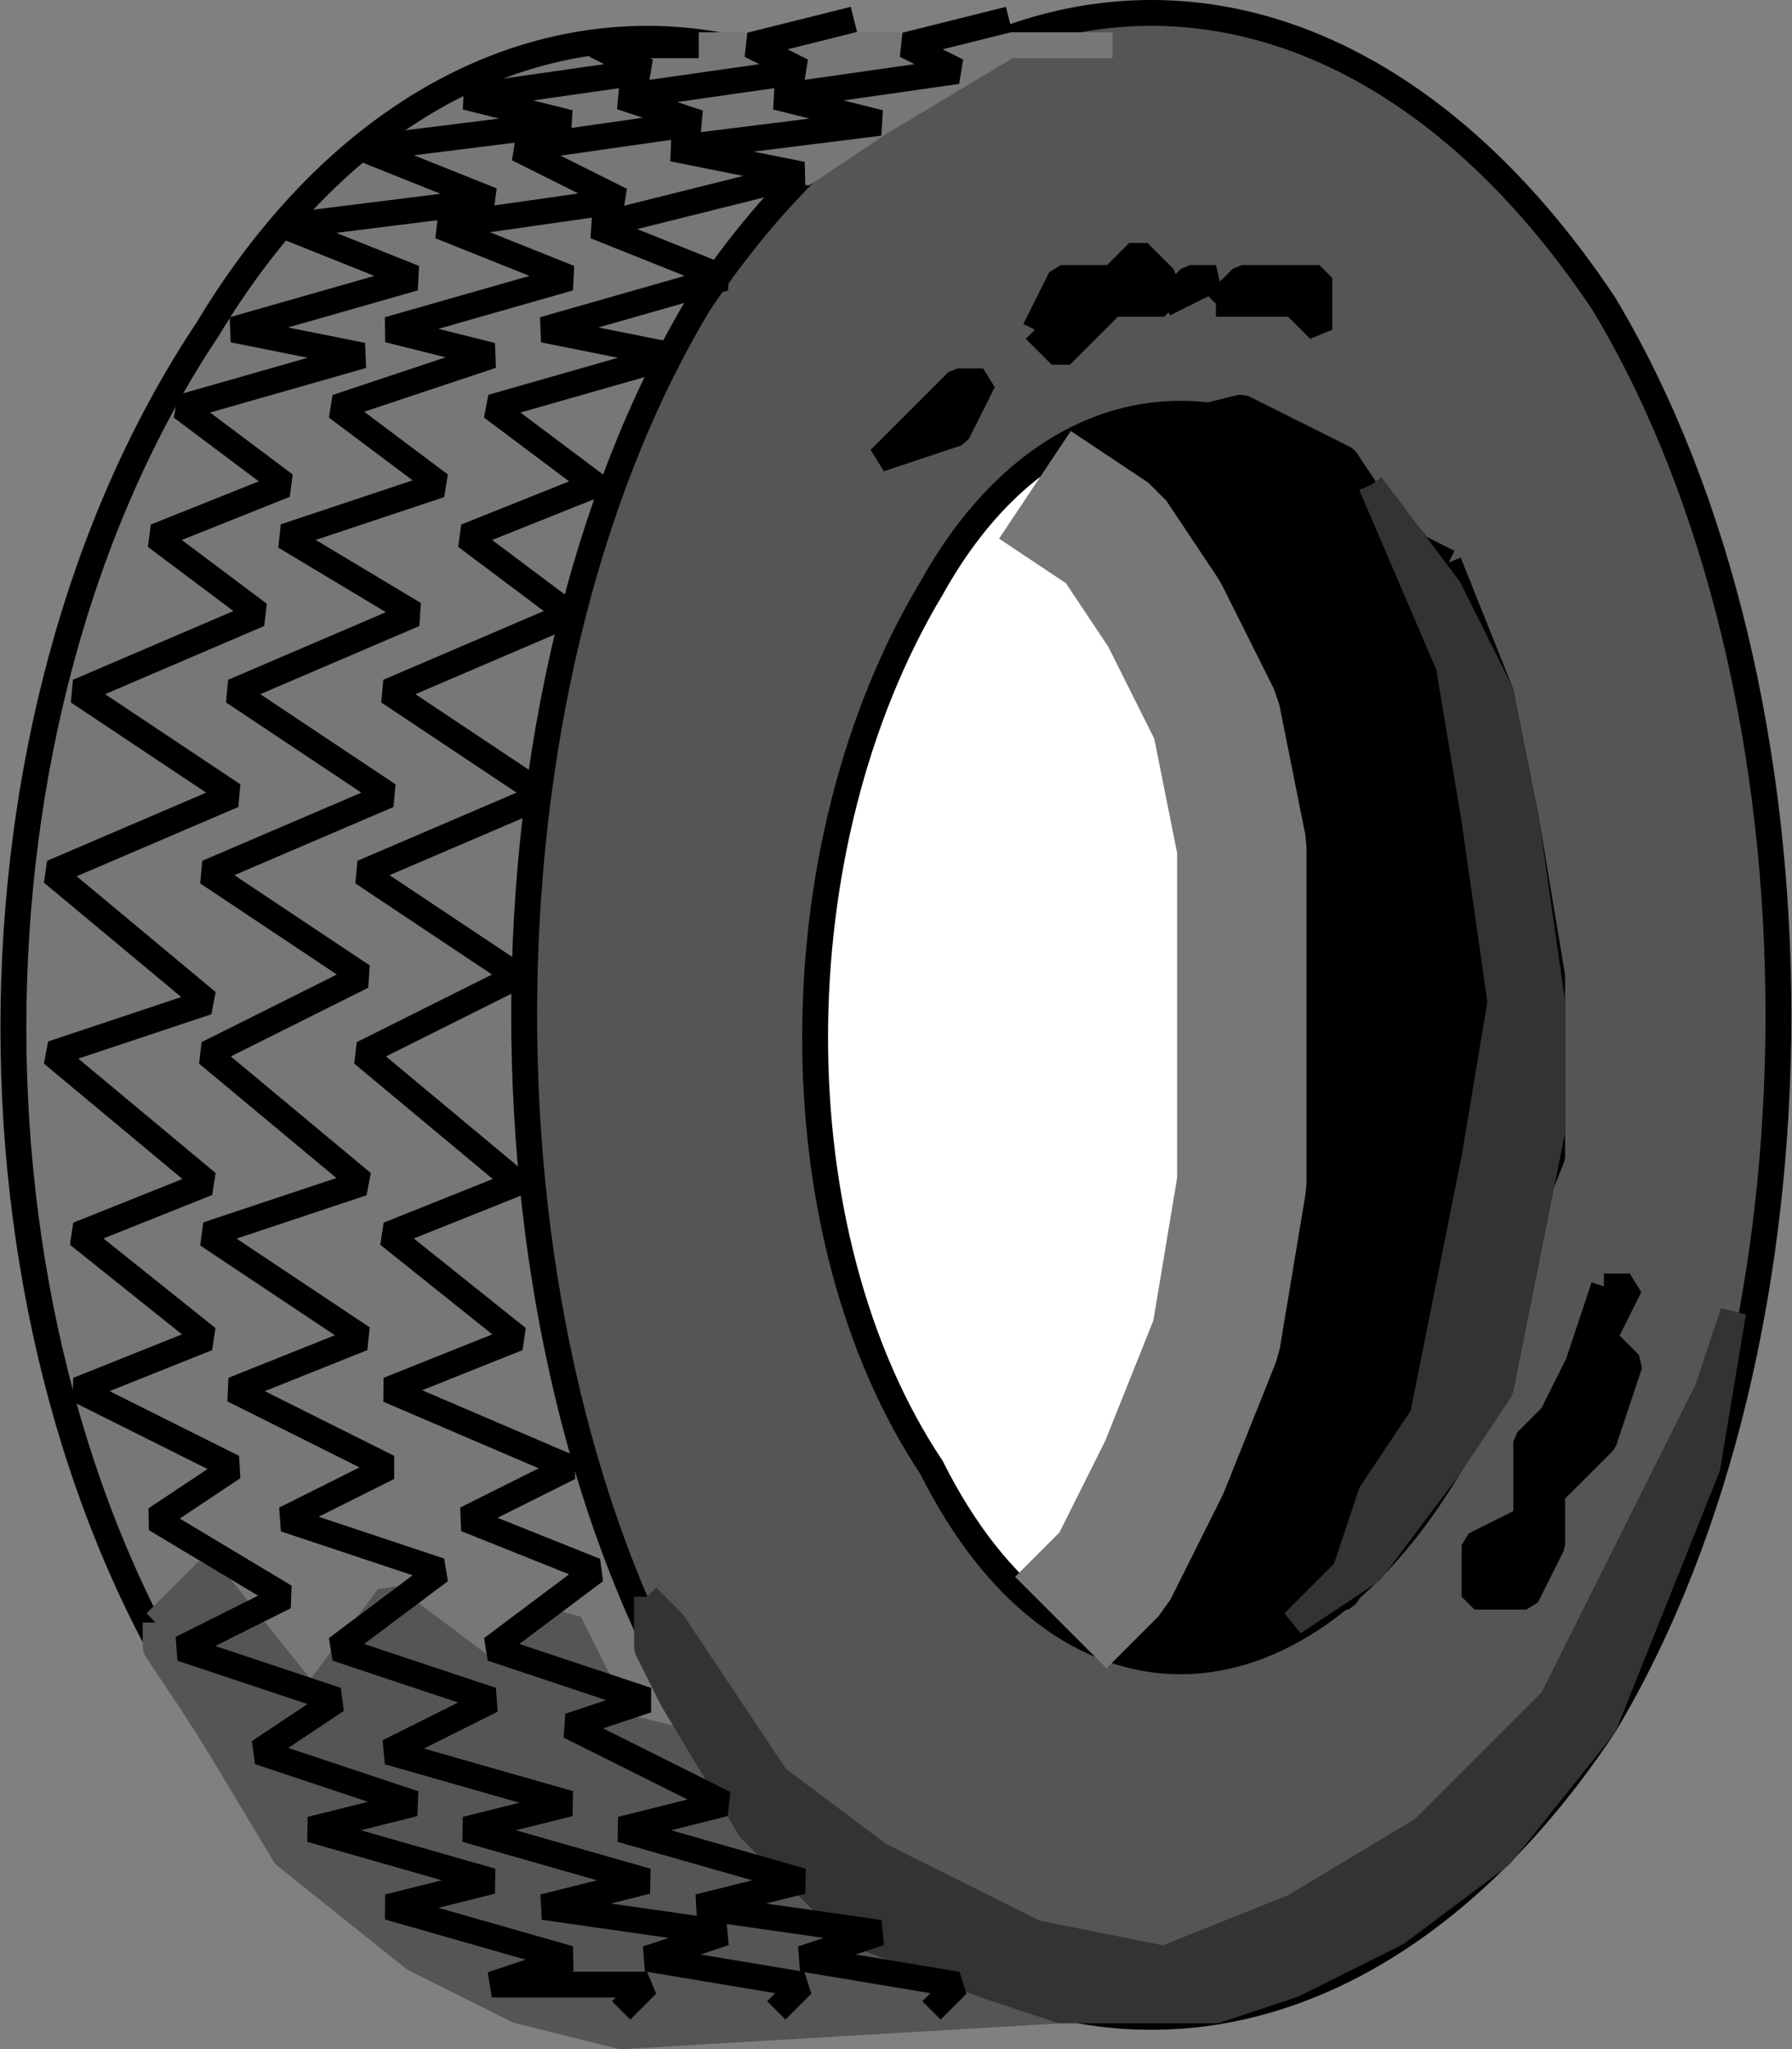 <svg width="69.292" height="79.249" version="1.2" xmlns="http://www.w3.org/2000/svg"><rect width="100%" height="100%" fill="#808080" stroke="none"/><g fill="none" stroke="#000" fill-rule="evenodd" stroke-linejoin="bevel" font-family="'Sans Serif'" font-size="12.5" font-weight="400"><path vector-effect="non-scaling-stroke" d="M42.018 66.75c-9 15-25 15-34 0-10-15-10-39 0-54 9-15 25-15 34 0 10 15 10 39 0 54" fill="#777"/><path vector-effect="non-scaling-stroke" d="M62.018 66.75c-10 15-25 15-35 0-9-15-9-40 0-55 10-15 25-15 35 0 9 15 9 40 0 55" fill="#555"/><path vector-effect="non-scaling-stroke" d="M56.018 56.75c-6 10-15 10-20 0-6-9-6-24 0-34 5-9 14-9 20 0 5 10 5 25 0 34" fill="#fff"/><path vector-effect="non-scaling-stroke" d="M24.018 1.75h19-4l-5 3-3 2-7-5m1 76h16l-3-1-4-2-2-1-7 4" fill="#777" stroke="#777"/><path vector-effect="non-scaling-stroke" d="m56.018 21.75 2 5 1 5 1 6v7l-2 5-1 5-3 4-2 3-3 1-3 1-4-1 1-3 3-5 2-5v-5l1-8-1-5-1-4-3-5-3-4v-1l3-1 4-1 4 2 2 3 2 1" fill="#000"/><path vector-effect="non-scaling-stroke" d="m53.018 18.75 3 7 1 6 1 7-1 6-1 5-1 5-2 3-1 3-2 2 3-2 3-4 2-3 1-5 1-5v-5l-1-7-1-5-2-4-3-4" fill="#333" stroke="#333"/><path vector-effect="non-scaling-stroke" d="m6.018 62.75 2-2 4 5 3-4 4 3 3-2 2 4 4 1 3 4 3 3 3 2 4 1-17 1-4-1-4-2-5-4-3-5-2-3v-1" fill="#555" stroke="#555"/><path vector-effect="non-scaling-stroke" d="m25.018 61.75 1 1 4 6 4 3 6 3 5 1 5-2 5-3 5-5 3-6 3-6 1-3-1 6-2 5-2 5-4 5-4 3-4 2-3 1h-6l-3-1-5-2-4-4-3-5-1-2v-2" fill="#333" stroke="#333"/><path d="m40.018 18.75 3 2 2 3 2 4 1 5v13l-1 6-2 5-2 4-2 2" stroke="#777" stroke-width="5"/><path vector-effect="non-scaling-stroke" d="M27.018 1.75h-4l2 1-7 1 4 1-8 1 5 2-8 1 5 2-7 2 5 1-7 2 4 3-5 2 4 3-7 3 6 4-7 3 6 5-6 2 6 5-5 2 5 4-5 2 6 3-3 2 5 3-4 2 6 2-3 2 6 2-4 1 7 2-4 1 7 2-3 1h6l-1 1"/><path vector-effect="non-scaling-stroke" d="m33.018.75-4 1 2 1-7 1 3 1-7 1 4 2-7 1 5 2-7 2 4 1-6 2 4 3-6 2 5 3-7 3 6 4-7 3 6 4-6 3 6 5-6 2 6 4-5 2 6 3-4 2 6 2-4 3 6 2-4 2 7 2-4 1 7 2-4 1 7 1-3 1 6 1-1 1"/><path vector-effect="non-scaling-stroke" d="m39.018.75-4 1 2 1-7 1 4 1-8 1 5 1-8 2 5 2-7 2 5 1-7 2 4 3-5 2 4 3-7 3 6 4-7 3 6 4-6 3 6 5-5 2 5 4-5 2 7 3-4 2 5 2-4 3 6 2-3 1 6 3-4 1 7 2-4 1 7 1-3 1 6 1-1 1"/><path vector-effect="non-scaling-stroke" d="m40.018 12.75 1-2h2l1-1 1 1v1h-2l-2 2-1-1m5-1 1-1h1l-2 1m2 0 1-1h3v2l-1-1h-3m-11 4 1-1h1l-1 2-3 1 2-2m26 34-1 3-1 2-1 1v3l-2 1v2h2l1-2v-2l2-2 1-3-1-1 1-2h-1" fill="#000"/></g></svg>
